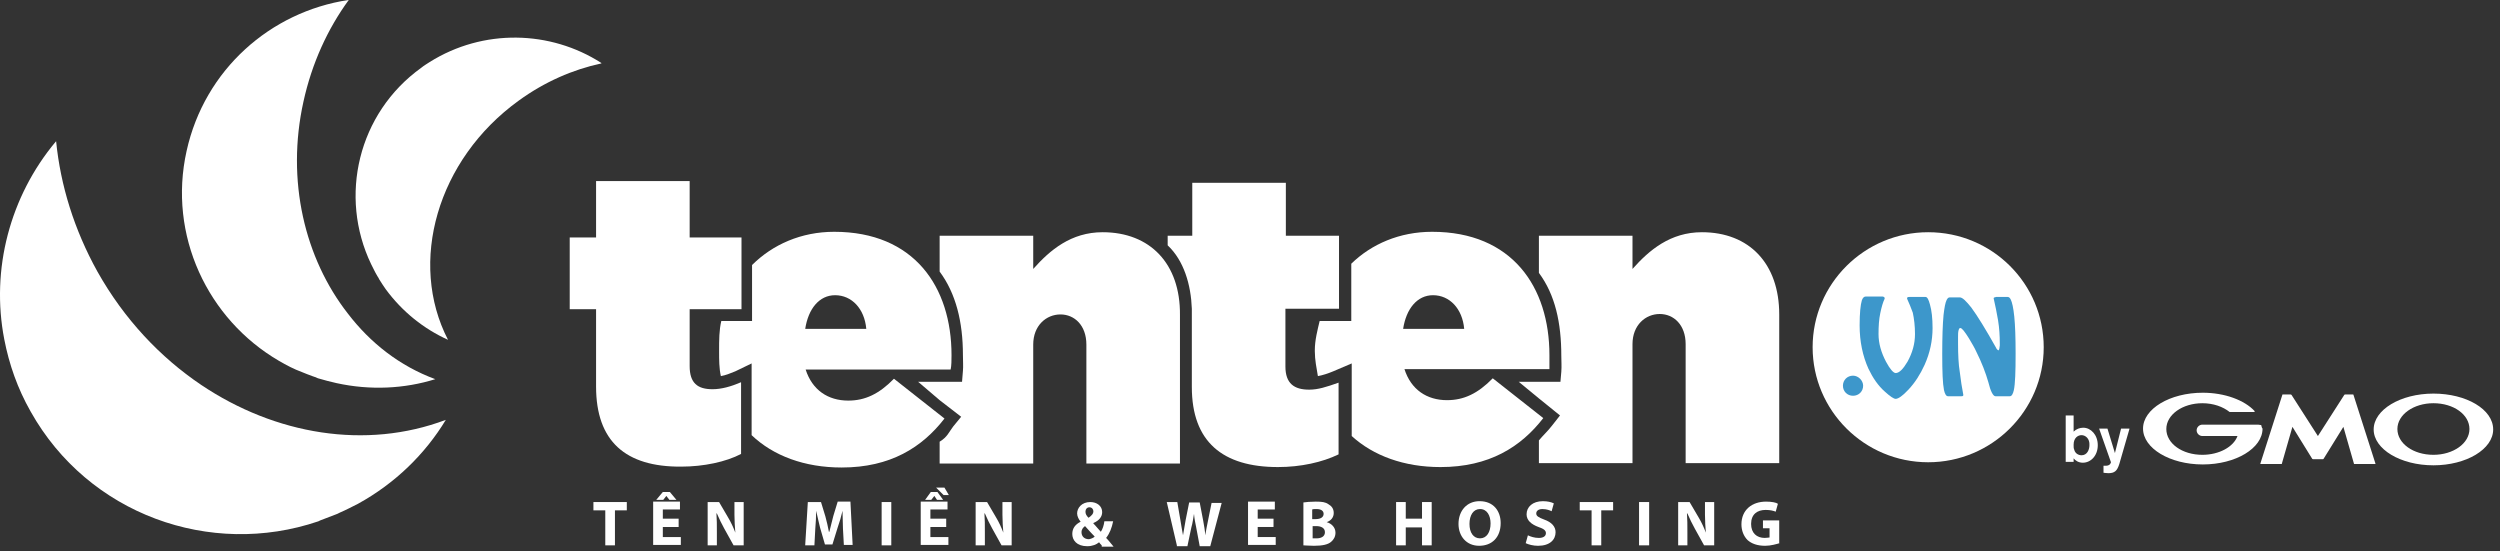 <svg width="263" height="58" viewBox="0 0 263 58" fill="none" xmlns="http://www.w3.org/2000/svg">
<rect x="0" y="0" width="263" height="58" fill="#333333" stroke="none"/>
<path d="M62.707 40.67V32.527H59.934V24.982H62.707V19.047H72.552V24.982H78.006V32.527H72.552V38.508C72.552 40.302 73.384 40.946 74.955 40.946C75.88 40.946 76.897 40.67 77.96 40.21V47.755C76.388 48.583 74.031 49.089 71.674 49.089C65.804 49.135 62.707 46.421 62.707 40.67Z" fill="white"/>
<path d="M140.864 32.48V24.797H135.272V19.23H125.427V24.797H122.839V25.809C124.549 27.42 125.288 29.95 125.381 32.48V40.716C125.381 46.467 128.616 49.135 134.44 49.135C136.843 49.135 139.108 48.629 140.818 47.801V40.256C139.524 40.716 138.646 40.992 137.721 40.992C136.15 40.992 135.226 40.348 135.226 38.553V32.48H140.864Z" fill="white"/>
<path d="M115.997 24.43C112.67 24.43 110.451 26.316 108.695 28.294V24.798H98.85V28.57C100.56 30.871 101.3 33.861 101.3 37.358C101.3 37.91 101.346 38.554 101.3 39.014L101.207 40.164H98.85H96.585L98.85 42.096L101.115 43.844L100.283 44.857C99.821 45.455 99.682 45.961 98.85 46.467V48.767H108.695V36.253C108.695 34.229 110.081 33.079 111.56 33.079C113.039 33.079 114.287 34.229 114.287 36.253V48.767H124.132V33.125C124.178 27.742 120.989 24.43 115.997 24.43Z" fill="white"/>
<path d="M100.1 37.359C100.1 30.182 96.171 24.385 87.759 24.385C84.293 24.385 81.289 25.719 79.116 27.881V33.77H75.881C75.65 34.736 75.65 35.794 75.65 36.853V36.945C75.65 37.865 75.65 38.739 75.835 39.567C76.343 39.475 76.805 39.291 77.36 39.061L79.07 38.233V45.778C81.335 47.94 84.616 49.182 88.545 49.182C93.675 49.182 97.003 47.066 99.36 44.03L94.045 39.843C92.474 41.453 90.995 42.143 89.238 42.143C87.112 42.143 85.448 41.039 84.755 38.877H100.007C100.1 38.463 100.1 37.865 100.1 37.359ZM84.709 34.598C85.032 32.482 86.188 31.056 87.852 31.056C89.608 31.056 90.948 32.482 91.133 34.598H84.709Z" fill="white"/>
<path d="M163 37.359C163 30.182 159.071 24.385 150.659 24.385C147.239 24.385 144.281 25.673 142.155 27.743V33.77H138.827C138.596 34.736 138.319 35.794 138.319 36.853V36.945C138.319 37.865 138.504 38.739 138.642 39.567C139.151 39.475 139.705 39.291 140.26 39.061L142.201 38.233V45.87C144.466 47.94 147.701 49.136 151.537 49.136C156.668 49.136 159.996 47.02 162.353 43.984L157.038 39.797C155.466 41.407 153.987 42.097 152.231 42.097C150.105 42.097 148.441 40.993 147.748 38.831H163C163 38.463 163 37.865 163 37.359ZM147.609 34.598C147.932 32.482 149.088 31.056 150.752 31.056C152.508 31.056 153.848 32.482 154.033 34.598H147.609Z" fill="white"/>
<path d="M179.04 24.43C175.713 24.43 173.494 26.316 171.738 28.294V24.798H161.893V28.708C163.603 31.009 164.25 33.953 164.25 37.45C164.25 38.002 164.297 38.508 164.25 39.106L164.158 40.164H161.893H159.767L161.893 41.912L164.112 43.706L163.28 44.765C162.864 45.317 162.309 45.823 161.893 46.329V48.721H171.738V36.207C171.738 34.183 173.124 33.033 174.603 33.033C176.082 33.033 177.33 34.183 177.33 36.207V48.721H187.175V33.079C187.175 27.742 184.032 24.43 179.04 24.43Z" fill="white"/>
<path d="M214.999 36.529C214.999 43.2 209.545 48.629 202.844 48.629C196.142 48.629 190.688 43.2 190.688 36.529C190.688 29.858 196.142 24.43 202.844 24.43C209.592 24.43 214.999 29.858 214.999 36.529Z" fill="white"/>
<path d="M201.087 31.239H202.566C202.751 31.239 202.89 31.515 203.028 32.022C203.213 32.666 203.306 33.494 203.306 34.506C203.306 35.84 203.028 37.128 202.474 38.37C202.012 39.383 201.457 40.257 200.764 40.993C200.163 41.637 199.701 41.959 199.423 41.959C199.238 41.959 198.869 41.729 198.314 41.223C197.574 40.579 197.02 39.751 196.558 38.785C195.957 37.45 195.633 35.932 195.633 34.23C195.633 32.942 195.726 32.068 195.864 31.607C195.957 31.331 196.095 31.193 196.28 31.193H197.898C198.037 31.193 198.129 31.193 198.175 31.239C198.268 31.285 198.268 31.331 198.268 31.423C198.083 31.791 197.944 32.297 197.806 32.942C197.667 33.586 197.621 34.322 197.621 35.15C197.621 36.116 197.898 37.082 198.406 38.048C198.822 38.831 199.192 39.245 199.423 39.245C199.793 39.245 200.209 38.831 200.671 38.048C201.18 37.128 201.457 36.162 201.457 35.15C201.457 34.276 201.364 33.54 201.226 32.896C201.041 32.389 200.856 31.93 200.625 31.423C200.625 31.377 200.625 31.285 200.671 31.285C200.717 31.239 200.81 31.239 200.902 31.239H201.087Z" fill="#3D97CB"/>
<path d="M211.21 41.684H209.916C209.685 41.684 209.407 41.178 209.176 40.212C208.899 39.245 208.483 38.141 207.882 36.945C207.743 36.623 207.466 36.163 207.143 35.611C206.68 34.875 206.403 34.507 206.218 34.507C206.126 34.507 206.08 34.599 206.033 34.783C205.987 34.967 205.987 35.197 205.987 35.473V36.117C205.987 37.313 206.033 38.325 206.172 39.153C206.264 39.981 206.403 40.81 206.542 41.546C206.542 41.638 206.496 41.684 206.357 41.684H204.924C204.739 41.684 204.601 41.454 204.508 41.04C204.369 40.35 204.323 39.107 204.323 37.221C204.323 35.473 204.369 34.093 204.462 33.127C204.554 32.344 204.647 31.838 204.785 31.562C204.878 31.378 204.97 31.286 205.109 31.286H206.172C206.449 31.286 206.819 31.654 207.374 32.344C208.021 33.218 208.899 34.645 210.008 36.623C210.008 36.669 210.054 36.715 210.101 36.761C210.147 36.807 210.193 36.853 210.239 36.853C210.285 36.853 210.286 36.807 210.332 36.669C210.332 36.577 210.378 36.439 210.378 36.347V36.117C210.378 35.335 210.332 34.507 210.193 33.679C210.054 32.897 209.916 32.16 209.731 31.378C209.731 31.332 209.777 31.286 209.823 31.286C209.916 31.286 209.962 31.24 209.962 31.24H211.21C211.349 31.24 211.441 31.332 211.533 31.516C211.672 31.792 211.811 32.39 211.903 33.31C211.996 34.231 212.042 35.519 212.042 37.221C212.042 39.107 211.996 40.396 211.857 41.04C211.765 41.454 211.626 41.684 211.441 41.684H211.21Z" fill="#3D97CB"/>
<path d="M196.002 40.578C196.002 41.175 195.54 41.635 194.939 41.635C194.338 41.635 193.876 41.175 193.876 40.578C193.876 39.98 194.338 39.52 194.939 39.52C195.494 39.52 196.002 40.026 196.002 40.578Z" fill="#3D97CB"/>
<path d="M63.262 6.626C57.9 3.176 50.829 2.992 45.19 6.534C44.913 6.718 44.589 6.902 44.312 7.133C37.656 11.917 35.623 20.659 39.043 27.79C39.182 28.066 39.32 28.342 39.459 28.618C39.551 28.756 39.598 28.894 39.69 29.032C39.736 29.124 39.829 29.216 39.875 29.354C40.106 29.722 40.337 30.09 40.568 30.412C42.325 32.804 44.589 34.599 47.131 35.749C42.925 27.605 45.976 16.794 54.573 10.583C57.3 8.605 60.258 7.317 63.262 6.672C63.262 6.626 63.262 6.626 63.262 6.626Z" fill="white"/>
<path d="M36.595 32.987C32.065 27.19 30.078 19.001 31.927 10.674C32.805 6.671 34.468 3.036 36.687 0H36.641C28.46 1.242 21.527 7.315 19.632 15.872C17.645 24.752 21.851 33.585 29.338 37.956C30.124 38.416 30.91 38.83 31.788 39.152C32.111 39.29 32.481 39.428 32.851 39.566C33.036 39.612 33.221 39.704 33.452 39.796C34.099 39.98 34.746 40.164 35.393 40.302C38.952 41.084 42.557 40.9 45.792 39.888C42.048 38.508 38.952 36.069 36.595 32.987Z" fill="white"/>
<path d="M21.157 40.487C16.858 37.589 13.068 33.586 10.249 28.571C7.799 24.155 6.367 19.508 5.904 14.861L5.858 14.907C1.051 20.658 -0.982 28.341 0.45 35.702C0.959 38.325 1.837 40.855 3.224 43.294C9.278 54.105 22.127 58.706 33.497 54.841C33.543 54.795 33.636 54.795 33.682 54.749C34.283 54.519 34.884 54.289 35.484 54.059C35.577 54.013 35.669 53.967 35.762 53.921C36.409 53.645 37.01 53.323 37.657 53.001C41.586 50.839 44.728 47.756 46.901 44.168C38.489 47.342 28.968 45.732 21.157 40.487Z" fill="white"/>
<path d="M63.676 53.689H62.428V52.815H65.94V53.689H64.692V57.37H63.676V53.689Z" fill="white"/>
<path d="M71.393 55.439H69.729V56.497H71.624V57.326H68.712V52.77H71.532V53.598H69.729V54.565H71.393V55.439ZM70.469 51.758L71.162 52.586H70.422L70.099 52.172L69.775 52.586H69.036L69.729 51.758H70.469Z" fill="white"/>
<path d="M74.445 57.372V52.816H75.647L76.617 54.473C76.894 54.933 77.172 55.531 77.357 56.037C77.31 55.439 77.264 54.841 77.264 54.151V52.816H78.235V57.372H77.172L76.201 55.623C75.924 55.117 75.647 54.565 75.415 54.013H75.369C75.415 54.611 75.415 55.255 75.415 55.991V57.372H74.445Z" fill="white"/>
<path d="M88.68 55.622C88.68 55.07 88.634 54.426 88.634 53.736C88.496 54.334 88.311 54.978 88.126 55.484L87.571 57.279H86.785L86.277 55.53C86.138 54.978 86 54.334 85.861 53.736C85.861 54.334 85.815 55.07 85.769 55.622L85.676 57.371H84.706L84.983 52.816H86.369L86.832 54.334C86.97 54.84 87.109 55.438 87.201 55.944H87.248C87.386 55.438 87.525 54.794 87.664 54.288L88.126 52.77H89.466L89.697 57.325H88.773L88.68 55.622Z" fill="white"/>
<path d="M93.764 52.815V57.37H92.748V52.815H93.764Z" fill="white"/>
<path d="M99.541 55.438H97.877V56.496H99.772V57.325H96.86V52.769H99.68V53.598H97.877V54.564H99.541V55.438ZM98.617 51.757L99.218 52.585H98.57L98.293 52.171L97.97 52.585H97.323L97.923 51.757H98.617ZM99.356 51.297L99.818 52.079H99.264L98.478 51.297H99.356Z" fill="white"/>
<path d="M102.637 57.37V52.815H103.839L104.81 54.471C105.087 54.931 105.364 55.529 105.549 56.035C105.503 55.437 105.457 54.839 105.457 54.149V52.815H106.427V57.37H105.364L104.394 55.621C104.116 55.115 103.839 54.563 103.608 54.011H103.562C103.608 54.609 103.608 55.253 103.608 55.989V57.37H102.637Z" fill="white"/>
<path d="M115.901 57.37C115.809 57.278 115.716 57.186 115.624 57.048C115.347 57.278 114.931 57.462 114.376 57.462C113.267 57.462 112.805 56.818 112.805 56.173C112.805 55.575 113.128 55.161 113.683 54.885C113.498 54.655 113.313 54.333 113.313 54.011C113.313 53.459 113.775 52.815 114.7 52.815C115.393 52.815 115.948 53.229 115.948 53.873C115.948 54.333 115.67 54.747 115.023 55.023V55.069C115.301 55.345 115.578 55.713 115.809 55.944C115.994 55.667 116.132 55.253 116.179 54.839H117.103C116.964 55.529 116.733 56.127 116.364 56.588C116.641 56.864 116.872 57.186 117.149 57.508H115.901V57.37ZM115.162 56.45C114.885 56.173 114.515 55.759 114.145 55.345C113.96 55.483 113.775 55.667 113.775 55.989C113.775 56.404 114.053 56.726 114.561 56.726C114.792 56.68 115.023 56.588 115.162 56.45ZM114.607 53.367C114.33 53.367 114.191 53.597 114.191 53.827C114.191 54.057 114.284 54.241 114.515 54.471C114.838 54.241 115.023 54.057 115.023 53.781C115.023 53.597 114.885 53.367 114.607 53.367Z" fill="white"/>
<path d="M123.806 57.37L122.743 52.815H123.852L124.176 54.701C124.268 55.253 124.361 55.851 124.453 56.312C124.546 55.805 124.638 55.253 124.731 54.701L125.1 52.861H126.21L126.579 54.793C126.672 55.345 126.764 55.805 126.81 56.312C126.857 55.805 126.995 55.253 127.088 54.747L127.458 52.907H128.521L127.319 57.462H126.21L125.84 55.483C125.747 55.023 125.655 54.609 125.609 54.057C125.516 54.563 125.47 55.023 125.331 55.483L124.915 57.462H123.806V57.37Z" fill="white"/>
<path d="M133.974 55.438H132.31V56.497H134.205V57.325H131.293V52.77H134.113V53.598H132.31V54.564H133.974V55.438Z" fill="white"/>
<path d="M137.072 52.862C137.35 52.816 137.904 52.77 138.413 52.77C139.06 52.77 139.429 52.816 139.753 53.046C140.076 53.23 140.308 53.506 140.308 53.966C140.308 54.38 140.077 54.748 139.568 54.932C140.077 55.07 140.492 55.484 140.492 56.037C140.492 56.451 140.308 56.773 140.03 57.003C139.707 57.279 139.152 57.417 138.228 57.417C137.719 57.417 137.35 57.371 137.118 57.371V52.862H137.072ZM138.089 54.61H138.413C138.967 54.61 139.245 54.38 139.245 54.058C139.245 53.736 138.967 53.552 138.505 53.552C138.274 53.552 138.135 53.552 138.043 53.598V54.61H138.089ZM138.089 56.635C138.182 56.635 138.32 56.635 138.505 56.635C138.967 56.635 139.383 56.451 139.383 55.991C139.383 55.53 138.967 55.346 138.459 55.346H138.089V56.635Z" fill="white"/>
<path d="M147.886 52.815V54.563H149.596V52.815H150.613V57.37H149.596V55.483H147.886V57.37H146.869V52.815H147.886Z" fill="white"/>
<path d="M157.871 55.023C157.871 56.542 156.946 57.416 155.606 57.416C154.266 57.416 153.434 56.404 153.434 55.115C153.434 53.735 154.312 52.723 155.652 52.723C157.131 52.723 157.871 53.781 157.871 55.023ZM154.589 55.115C154.589 56.036 155.005 56.634 155.698 56.634C156.392 56.634 156.808 55.99 156.808 55.069C156.808 54.241 156.438 53.551 155.698 53.551C155.005 53.551 154.589 54.195 154.589 55.115Z" fill="white"/>
<path d="M160.735 56.314C161.012 56.452 161.428 56.59 161.89 56.59C162.353 56.59 162.63 56.406 162.63 56.084C162.63 55.808 162.399 55.623 161.844 55.44C161.105 55.163 160.596 54.749 160.596 54.105C160.596 53.323 161.243 52.725 162.306 52.725C162.815 52.725 163.185 52.817 163.462 52.955L163.231 53.783C163.046 53.691 162.722 53.553 162.26 53.553C161.798 53.553 161.613 53.783 161.613 54.013C161.613 54.289 161.844 54.427 162.445 54.657C163.231 54.933 163.647 55.394 163.647 55.992C163.647 56.774 163.046 57.418 161.798 57.418C161.29 57.418 160.781 57.28 160.504 57.142L160.735 56.314Z" fill="white"/>
<path d="M167.435 53.689H166.188V52.815H169.7V53.689H168.452V57.37H167.435V53.689Z" fill="white"/>
<path d="M173.491 52.815V57.37H172.428V52.815H173.491Z" fill="white"/>
<path d="M176.543 57.37V52.815H177.745L178.716 54.471C178.993 54.931 179.27 55.529 179.455 56.035C179.409 55.437 179.363 54.839 179.363 54.149V52.815H180.333V57.37H179.27L178.3 55.621C178.022 55.115 177.745 54.563 177.514 54.011H177.468C177.514 54.609 177.514 55.253 177.514 55.989V57.37H176.543Z" fill="white"/>
<path d="M187.22 57.141C186.896 57.233 186.295 57.417 185.695 57.417C184.863 57.417 184.262 57.187 183.846 56.819C183.43 56.405 183.199 55.806 183.199 55.162C183.199 53.644 184.308 52.77 185.787 52.77C186.388 52.77 186.85 52.862 187.035 53L186.804 53.828C186.573 53.736 186.249 53.644 185.741 53.644C184.863 53.644 184.216 54.104 184.216 55.116C184.216 56.083 184.816 56.589 185.648 56.589C185.879 56.589 186.064 56.543 186.157 56.543V55.576H185.463V54.748H187.174V57.141H187.22Z" fill="white"/>
<path d="M219.808 46.836C219.808 47.296 219.577 47.894 218.976 47.894C218.93 47.894 218.329 47.894 218.19 47.25C218.144 47.158 218.144 47.02 218.144 46.79C218.144 46.054 218.606 45.778 218.976 45.778C219.392 45.778 219.854 46.146 219.808 46.836ZM217.312 43.707V48.585H218.144V48.217C218.329 48.447 218.652 48.677 219.115 48.677C219.947 48.677 220.686 47.94 220.686 46.836C220.686 45.732 219.946 44.995 219.161 44.995C218.791 44.995 218.421 45.133 218.144 45.41V43.707H217.312Z" fill="white"/>
<path d="M224.015 45.132L223.137 48.169L222.952 48.813C222.721 49.549 222.444 49.779 221.797 49.779C221.519 49.779 221.381 49.733 221.288 49.733V48.997C221.381 48.997 221.427 48.997 221.519 48.997C221.566 48.997 221.751 48.997 221.889 48.905C221.982 48.859 222.074 48.675 222.074 48.629L220.826 45.086H221.704L222.49 47.663L223.137 45.086H224.015V45.132Z" fill="white"/>
<path d="M243.843 48.309H244.352C244.398 48.309 244.398 48.309 244.444 48.263L246.524 44.904L247.633 48.769C247.633 48.815 247.679 48.815 247.679 48.815H249.852C249.898 48.815 249.898 48.815 249.898 48.769L247.587 41.546C247.587 41.5 247.541 41.5 247.541 41.5H246.709C246.663 41.5 246.663 41.5 246.616 41.546L243.843 45.871L241.07 41.546C241.07 41.546 241.024 41.5 240.978 41.5H240.146C240.1 41.5 240.1 41.5 240.1 41.546L237.789 48.769C237.789 48.815 237.789 48.815 237.835 48.815H240.007C240.053 48.815 240.053 48.815 240.053 48.769L241.163 44.904L243.242 48.263C243.242 48.263 243.289 48.309 243.335 48.309H243.843Z" fill="white"/>
<path d="M237.88 44.719C237.88 44.673 237.88 44.673 237.88 44.719L237.557 44.673H235.431H231.687C231.363 44.673 231.086 44.949 231.086 45.271C231.086 45.593 231.363 45.869 231.687 45.869H235.384C234.968 47.019 233.443 47.847 231.687 47.847C229.561 47.847 227.897 46.651 227.897 45.133C227.897 43.615 229.607 42.419 231.687 42.419C232.842 42.419 233.859 42.787 234.552 43.339C234.552 43.339 234.552 43.339 234.599 43.339H237.141C237.187 43.339 237.187 43.339 237.187 43.293C237.187 43.293 237.187 43.293 237.187 43.247C236.124 42.097 234.044 41.315 231.733 41.315C228.267 41.315 225.447 43.017 225.447 45.087C225.447 47.157 228.267 48.86 231.733 48.86C235.199 48.86 238.019 47.157 238.019 45.087C237.926 44.995 237.926 44.857 237.88 44.719Z" fill="white"/>
<path d="M255.996 41.406C252.53 41.406 249.71 43.108 249.71 45.179C249.71 47.249 252.53 48.951 255.996 48.951C259.463 48.951 262.282 47.249 262.282 45.179C262.282 43.062 259.463 41.406 255.996 41.406ZM255.996 47.847C253.87 47.847 252.206 46.651 252.206 45.133C252.206 43.615 253.916 42.418 255.996 42.418C258.122 42.418 259.786 43.615 259.786 45.133C259.786 46.651 258.076 47.847 255.996 47.847Z" fill="white"/>
</svg>
